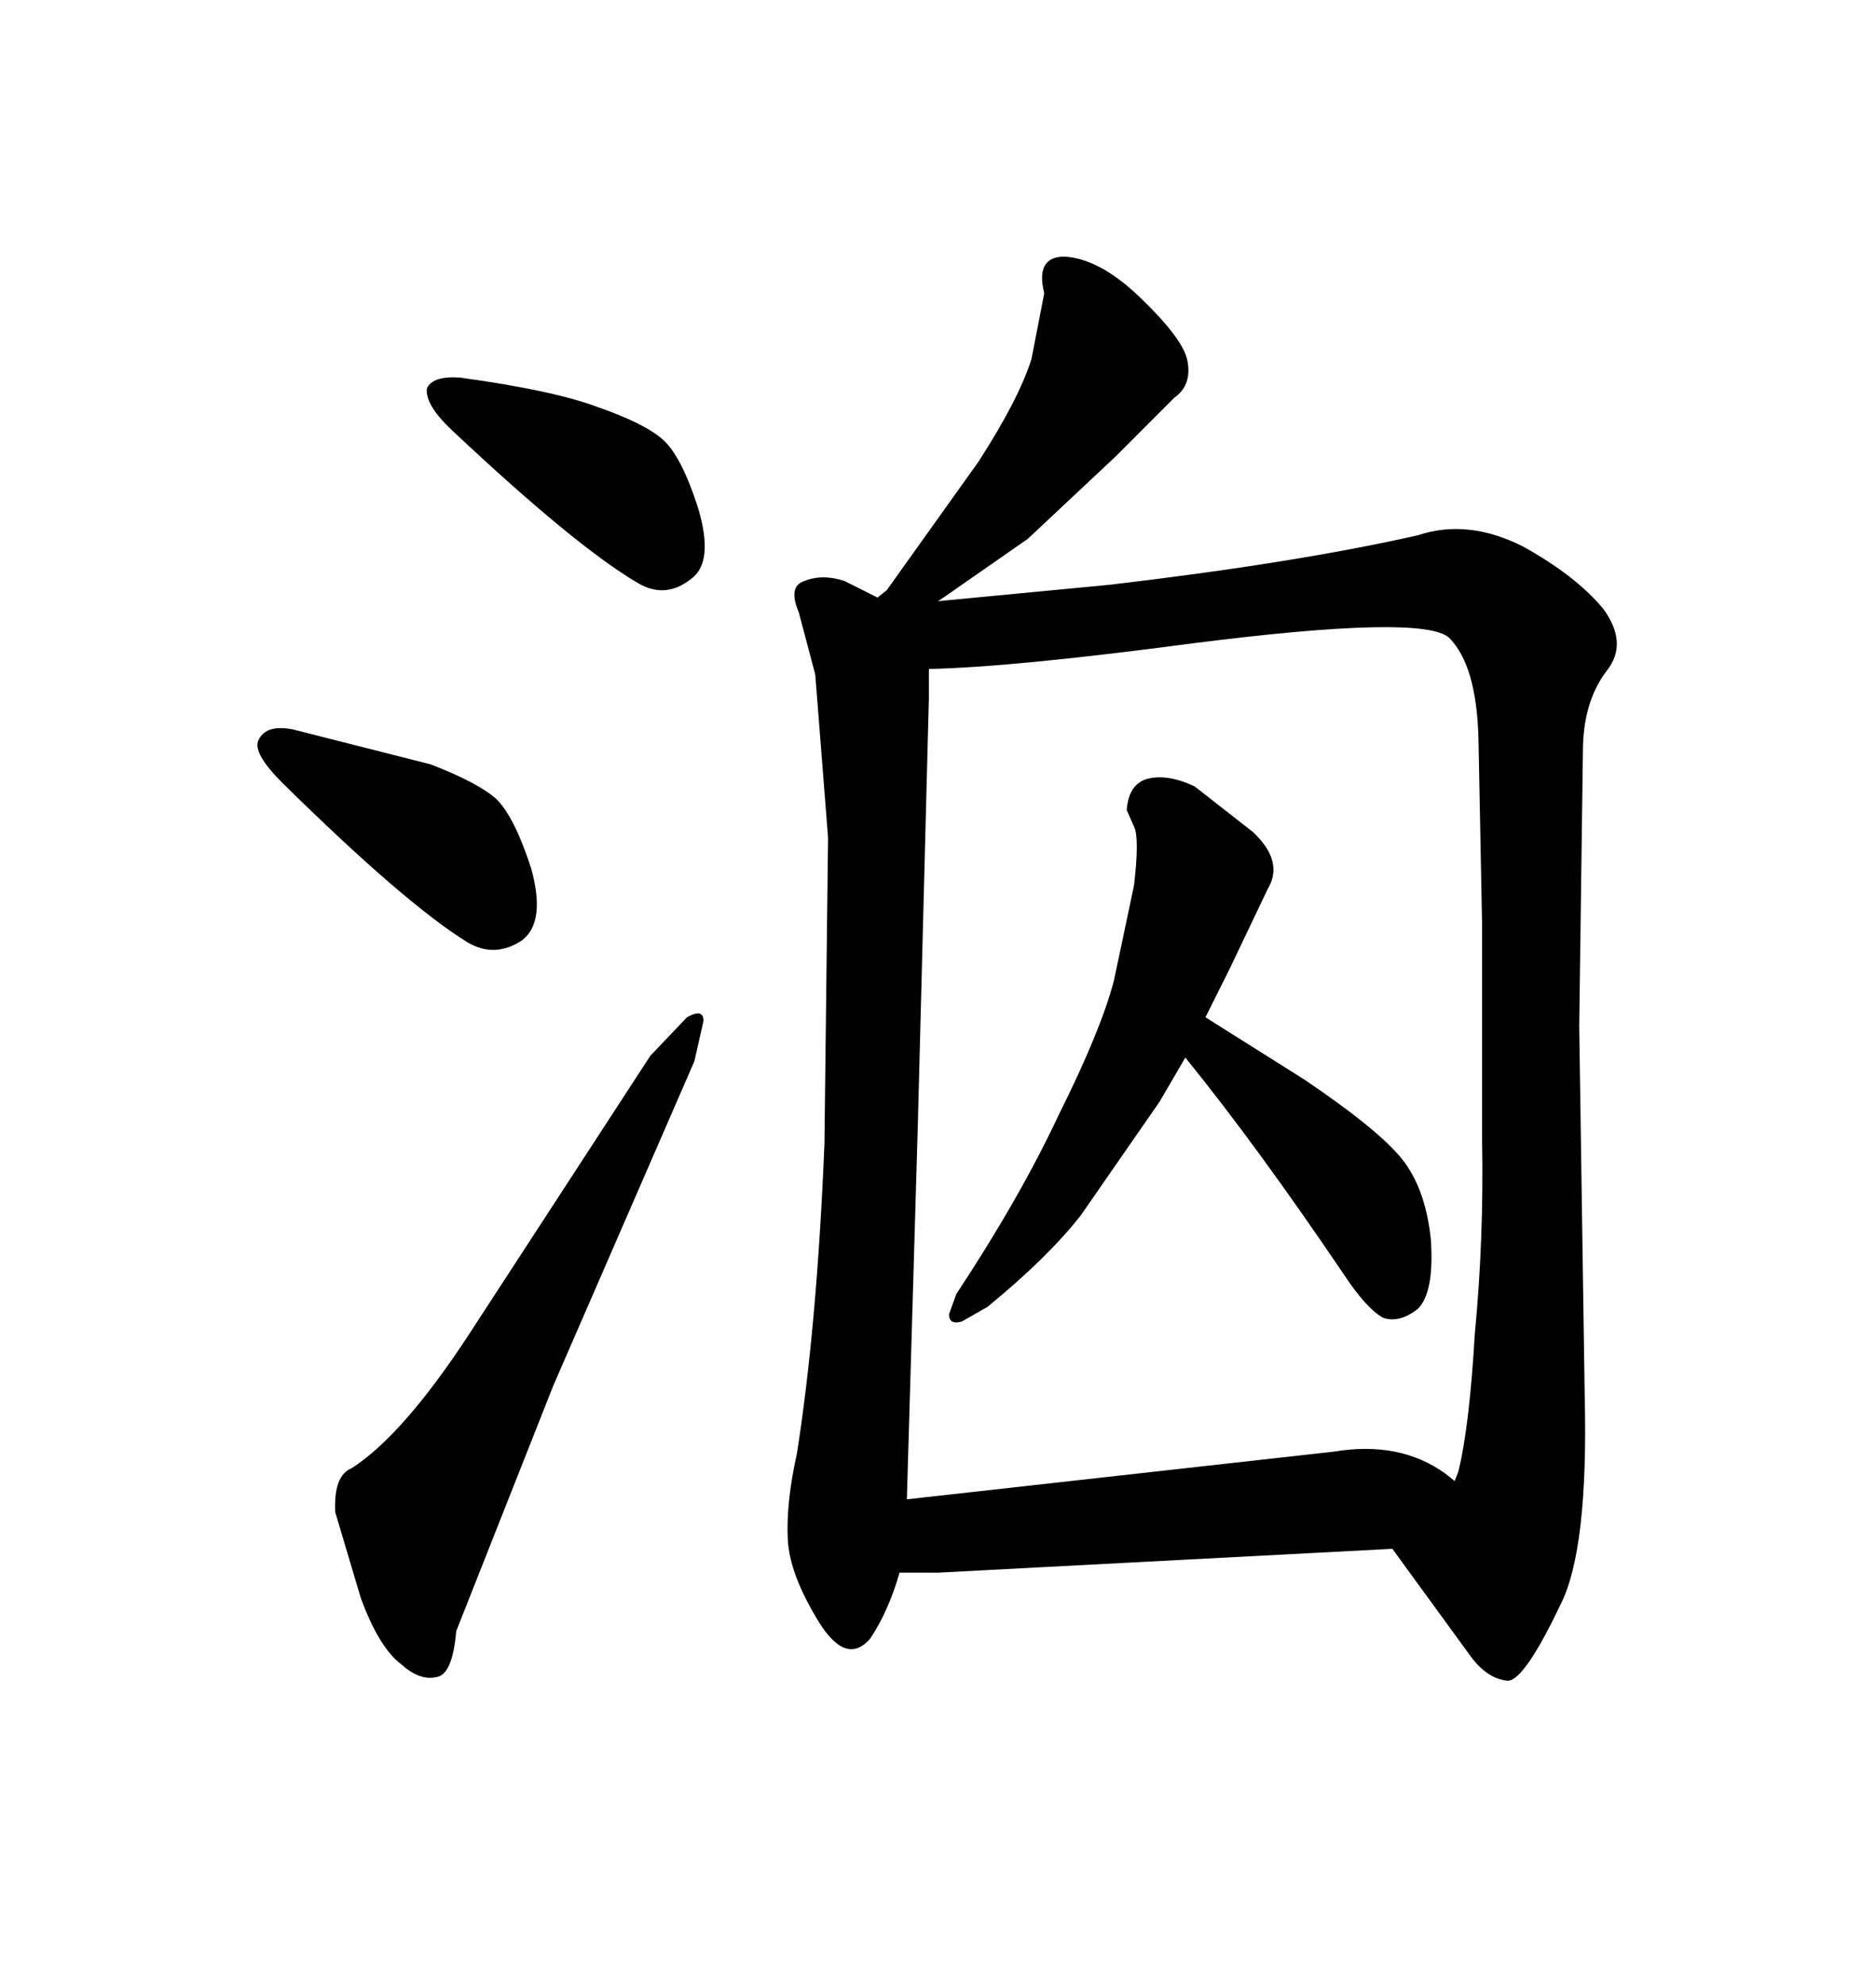 <svg xmlns="http://www.w3.org/2000/svg" xmlns:xlink="http://www.w3.org/1999/xlink" width="300" height="317.285"><path d="M169.34 178.13L169.34 178.13Q176.07 164.65 178.13 156.74L178.13 156.74L181.35 141.50Q182.23 133.89 181.35 132.13L181.35 132.13L180.18 129.49Q180.47 125.39 183.40 124.51L183.40 124.51Q186.62 123.63 191.02 125.68L191.02 125.68L200.39 133.01Q205.37 137.70 202.73 142.09L202.73 142.09L196.58 154.98L192.77 162.60L208.59 172.56Q220.31 180.47 224.12 185.16L224.12 185.16Q227.93 189.84 228.81 198.05L228.81 198.05Q229.39 206.54 226.76 209.18L226.76 209.18Q223.83 211.52 221.19 210.64L221.19 210.64Q218.55 209.18 215.04 203.91L215.04 203.91Q200.98 183.11 189.55 169.04L189.55 169.04L185.45 176.07L172.85 194.24Q167.58 200.98 157.91 208.89L157.91 208.89L153.81 211.23Q151.76 211.82 151.76 210.06L151.76 210.06L152.93 206.84Q163.18 191.31 169.34 178.13ZM73.54 60.35L73.54 60.35Q88.48 62.40 95.51 65.04L95.51 65.04Q103.13 67.68 106.05 70.31Q108.98 72.95 111.62 81.15L111.62 81.15Q114.26 89.94 110.45 92.58L110.45 92.58Q106.35 95.80 101.95 93.16L101.95 93.16Q91.99 87.30 72.36 68.85L72.36 68.85Q67.97 64.75 68.26 62.11L68.26 62.11Q69.14 60.06 73.54 60.35ZM46.88 116.60L68.85 122.17Q76.46 125.10 79.39 127.73L79.39 127.73Q82.32 130.66 84.96 138.87L84.96 138.87Q87.30 147.36 83.50 150.29L83.50 150.29Q79.10 153.22 74.71 150.59L74.71 150.59Q64.75 144.43 45.12 125.10L45.12 125.10Q40.43 120.41 41.31 118.36L41.31 118.36Q42.48 115.72 46.88 116.60L46.88 116.60ZM56.25 234.67L56.25 234.67Q64.45 229.39 75 213.28L75 213.28L104.00 168.75L109.86 162.60Q112.50 161.13 112.50 163.18L112.50 163.18L111.04 169.63L88.48 221.48L72.95 260.74Q72.36 267.77 69.73 268.07L69.73 268.07Q67.09 268.65 64.16 266.02L64.16 266.02Q60.64 263.38 57.71 255.47L57.71 255.47L53.61 241.70Q53.32 235.84 56.25 234.67ZM182.23 47.46L182.23 47.46Q188.96 53.91 189.84 57.42L189.84 57.42Q190.72 61.52 187.79 63.57L187.79 63.57L178.42 72.95L164.36 86.13L150.88 95.51L150 96.09L177.54 93.46Q207.42 89.94 226.76 85.55L226.76 85.55Q234.67 82.91 243.46 87.30L243.46 87.30Q251.95 91.99 256.35 97.27L256.35 97.27Q260.45 102.83 256.93 107.23L256.93 107.23Q253.13 112.21 253.13 120.12L253.13 120.12L252.54 164.06L253.42 223.24Q254.00 247.56 249.61 256.35L249.61 256.35Q243.75 268.65 241.11 268.65L241.11 268.65Q237.89 268.36 235.25 264.84L235.25 264.84L222.66 247.56L150 251.37L143.85 251.37Q142.09 257.52 139.16 261.91L139.16 261.91Q135.35 266.31 130.96 259.28L130.96 259.28Q126.27 251.66 125.98 246.09L125.98 246.09Q125.68 240.23 127.44 232.32L127.44 232.32Q130.66 211.82 131.84 182.81L131.84 182.81L132.42 133.89L130.37 107.81L127.73 97.85Q125.98 93.75 128.61 92.87L128.61 92.87Q131.54 91.70 135.06 92.87L135.06 92.87L140.33 95.51L141.80 94.34L156.45 73.83Q162.89 63.87 164.94 57.42L164.94 57.42L166.99 46.88Q165.53 41.02 170.21 41.02L170.21 41.02Q175.78 41.31 182.23 47.46ZM146.78 179.59L145.02 239.65L213.28 232.03Q223.83 230.27 231.15 235.55L231.15 235.55L232.62 236.72L233.20 235.25Q234.96 228.22 235.84 213.28L235.84 213.28Q237.30 198.05 237.01 182.23L237.01 182.23L237.01 147.95L236.43 118.07Q236.13 106.35 231.74 101.95L231.74 101.95Q227.64 98.14 190.72 102.83L190.72 102.83Q162.01 106.64 148.54 106.93L148.54 106.93L148.54 111.62L146.78 179.59Z"/></svg>